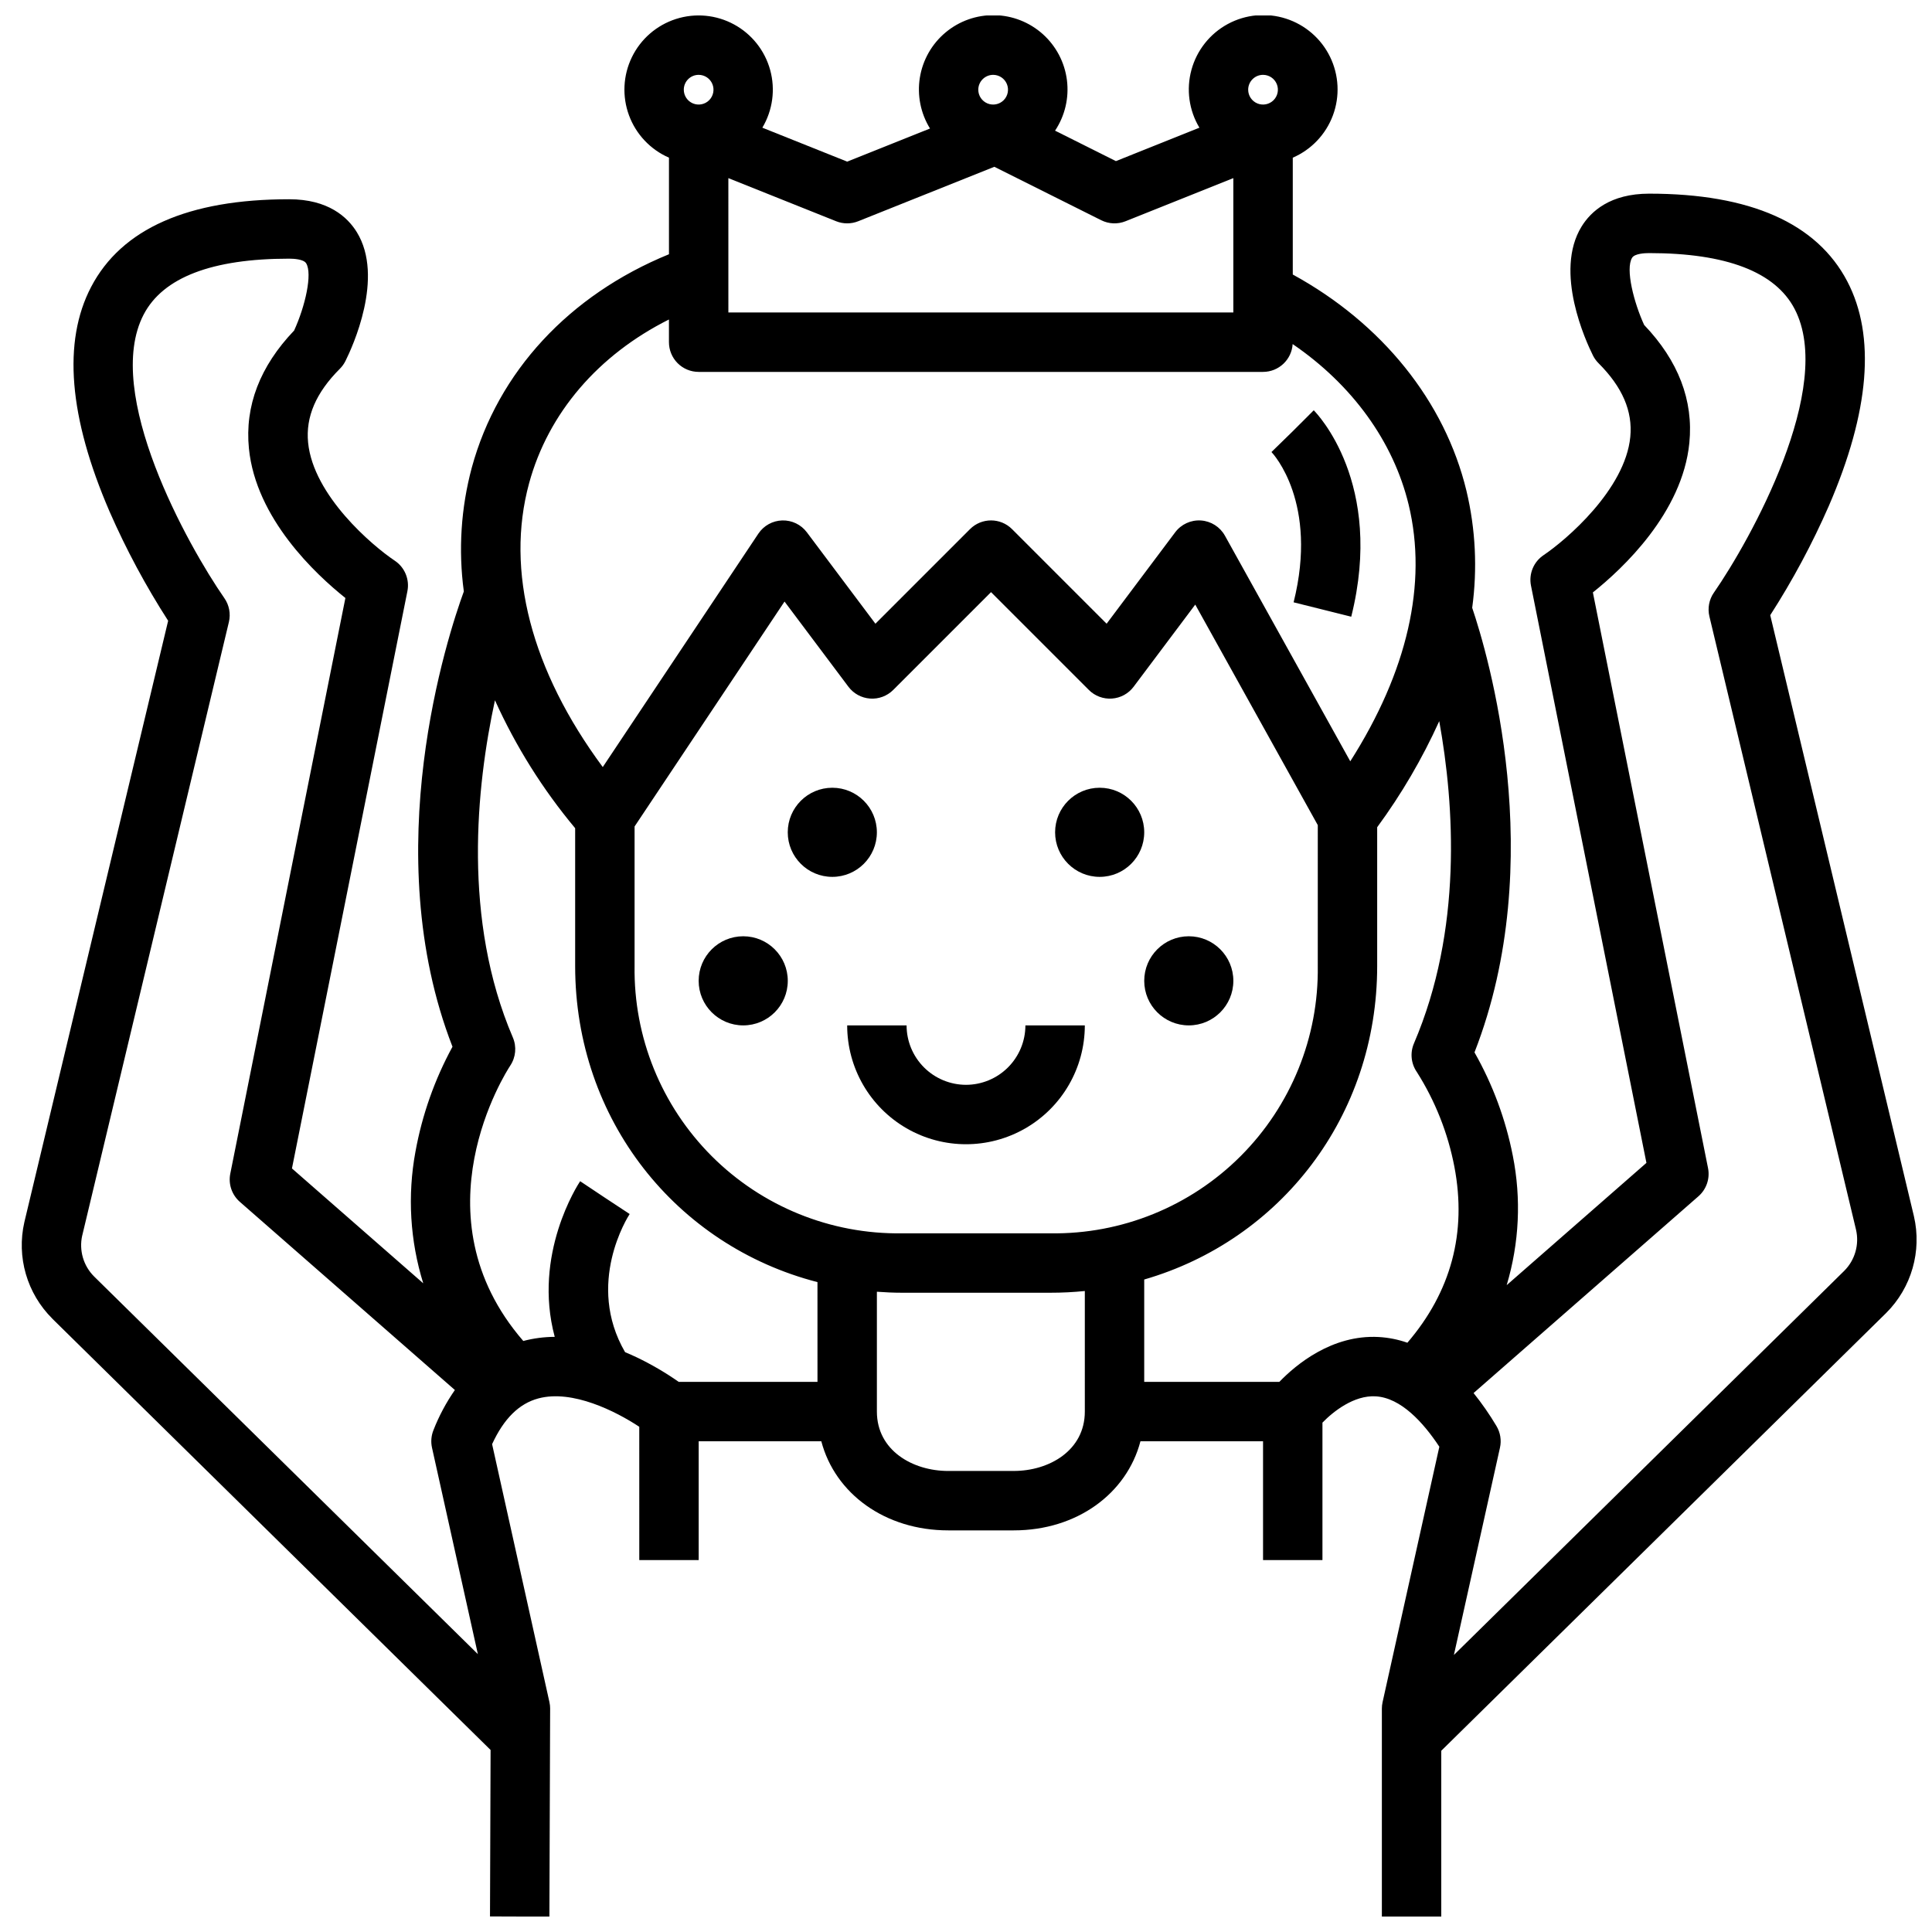 <?xml version="1.0" encoding="UTF-8"?>
<!-- Uploaded to: ICON Repo, www.iconrepo.com, Generator: ICON Repo Mixer Tools -->
<svg width="800px" height="800px" version="1.1" viewBox="144 144 512 512" xmlns="http://www.w3.org/2000/svg">
 <defs>
  <clipPath id="a">
   <path d="m149 148.09h502.9v503.81h-502.9z"/>
  </clipPath>
 </defs>
 <path d="m352.77 403.93c0 6.523-5.285 11.809-11.809 11.809-6.519 0-11.809-5.285-11.809-11.809 0-6.519 5.289-11.809 11.809-11.809 6.523 0 11.809 5.289 11.809 11.809"/>
 <path d="m470.85 403.93c0 6.523-5.289 11.809-11.809 11.809-6.523 0-11.809-5.285-11.809-11.809 0-6.519 5.285-11.809 11.809-11.809 6.519 0 11.809 5.289 11.809 11.809"/>
 <path d="m400 431.49c-4.176-0.008-8.176-1.668-11.129-4.617-2.953-2.953-4.613-6.953-4.617-11.129h-15.742c0 11.25 6 21.645 15.742 27.27 9.742 5.625 21.746 5.625 31.488 0 9.742-5.625 15.746-16.02 15.746-27.27h-15.746c-0.004 4.176-1.664 8.176-4.617 11.129-2.949 2.949-6.953 4.609-11.125 4.617z"/>
 <g clip-path="url(#a)">
  <path d="m157.89 493.49 116.12 114.27-0.156 44.113 15.742 0.055 0.195-55.105 0.004 0.004c0.004-0.586-0.059-1.168-0.188-1.738l-15.195-68.375c3.129-6.789 7.164-10.766 12.301-12.129 9-2.391 20.5 3.43 26.699 7.523l0.004 35.328h15.742v-31.488h32.496c3.652 13.891 16.898 23.617 33.641 23.617h17.375c16.703 0 29.918-9.723 33.562-23.617h32.488v31.488h15.742v-36.426c2.922-3.008 8.395-7.297 14.102-6.969 6.723 0.383 12.668 6.988 16.875 13.355l-15.043 67.695c-0.125 0.559-0.188 1.133-0.188 1.707v55.105h15.742v-43.938l117.89-116c6.734-6.707 9.52-16.418 7.363-25.676l-38.074-159.26c5.93-9.219 11.121-18.895 15.52-28.938 10.82-25.02 12.469-45.047 4.898-59.531-8.059-15.418-25.723-23.242-52.488-23.242-10.367 0-15.465 4.727-17.914 8.695-7.414 11.996 1.199 30.582 3.004 34.184l-0.004 0.004c0.379 0.754 0.879 1.445 1.477 2.043 6.328 6.328 9.082 12.719 8.422 19.531-1.355 13.957-17.047 27.355-22.965 31.332-2.656 1.77-3.977 4.965-3.352 8.094l30.594 152.97-37.031 32.402h-0.004c3.34-11.133 3.894-22.914 1.621-34.309-1.887-9.613-5.312-18.855-10.152-27.375 19.883-50.938 3.449-105.82-0.609-117.82 1.41-10.332 0.898-20.832-1.516-30.977-5.719-23.738-22.379-44.406-46.031-57.344v-30.965c4.934-2.137 8.781-6.199 10.648-11.242 1.867-5.043 1.59-10.629-0.762-15.465-2.352-4.836-6.578-8.5-11.699-10.145-5.117-1.645-10.688-1.129-15.418 1.434-4.727 2.562-8.203 6.945-9.621 12.133-1.422 5.188-0.66 10.73 2.109 15.34l-22.129 8.855-16.129-8.07v0.004c2.625-3.941 3.742-8.695 3.148-13.395-0.594-4.699-2.863-9.023-6.387-12.188-3.527-3.16-8.074-4.945-12.809-5.027s-9.34 1.547-12.973 4.586c-3.633 3.035-6.047 7.281-6.805 11.957-0.754 4.676 0.199 9.465 2.688 13.496l-21.945 8.777-22.488-8.996c2.746-4.602 3.496-10.125 2.074-15.293-1.418-5.172-4.891-9.535-9.605-12.086-4.715-2.551-10.266-3.066-15.367-1.426-5.106 1.637-9.32 5.289-11.668 10.109-2.348 4.816-2.625 10.387-0.773 15.414 1.855 5.031 5.68 9.086 10.594 11.227v25.594c-26.426 10.797-45.324 31.148-52.25 56.531-2.875 10.695-3.594 21.855-2.113 32.828-4.199 11.496-23.125 68.938-3.008 120.65l0.004 0.004c-4.734 8.684-8.047 18.07-9.816 27.801-2.152 11.629-1.445 23.605 2.062 34.898l-34.793-30.441 30.594-152.97c0.625-3.129-0.699-6.324-3.352-8.094-5.914-3.945-21.574-17.254-22.961-31.293-0.676-6.824 2.078-13.227 8.418-19.566l-0.004 0.004c0.602-0.602 1.098-1.289 1.477-2.047 1.801-3.606 10.414-22.191 3.004-34.184-2.453-3.965-7.551-8.695-17.914-8.695-26.766 0-44.43 7.82-52.488 23.246-7.566 14.48-5.918 34.508 4.898 59.531 4.398 10.039 9.586 19.711 15.52 28.926l-38.098 159.34c-2.129 9.258 0.684 18.953 7.43 25.633zm273.6 24.586c0 10.332-9.473 15.742-18.824 15.742l-17.379 0.004c-9.391 0-18.902-5.414-18.902-15.746v-31.754c2.188 0.16 4.394 0.266 6.633 0.266h39.359c3.082 0 6.121-0.152 9.113-0.457zm-9.113-47.23h-39.359c-18.871 0.27-37.051-7.109-50.398-20.453-13.344-13.348-20.723-31.523-20.449-50.395v-36.977l39.738-59.605 16.938 22.582c1.371 1.828 3.465 2.969 5.742 3.129 2.273 0.164 4.508-0.672 6.125-2.285l25.922-25.922 25.922 25.922h-0.004c1.613 1.613 3.852 2.449 6.125 2.285 2.277-0.16 4.371-1.301 5.742-3.129l16.336-21.777 32.473 58.449-0.004 37.328c0.27 18.871-7.106 37.047-20.453 50.395-13.344 13.344-31.523 20.723-50.395 20.453zm119.13 56.809c0.438-1.965 0.102-4.027-0.934-5.754-1.816-3.047-3.84-5.965-6.059-8.73l59.594-52.145c2.121-1.855 3.09-4.703 2.539-7.469l-30.516-152.56c7.856-6.262 23.73-21.07 25.566-39.625 1.113-11.258-2.914-21.77-11.98-31.258-2.676-5.828-5.039-14.82-3.188-17.809 0.688-1.113 3.391-1.234 4.523-1.234 20.434 0 33.398 4.973 38.531 14.785 10.863 20.762-11.75 61.312-21.375 75.188l-0.004-0.004c-1.281 1.844-1.715 4.144-1.191 6.324l38.848 162.5c0.914 3.938-0.266 8.062-3.121 10.926l-103.44 101.79zm-22.793-107.14c-1.07 2.492-0.777 5.363 0.773 7.594 4.863 7.672 8.238 16.191 9.945 25.113 3.328 17.469-0.887 33.117-12.461 46.617-2.469-0.867-5.047-1.379-7.66-1.52-12.301-0.641-21.816 7.285-26.273 11.891l-35.809-0.004v-27.121c36.07-10.441 61.738-43.207 61.738-83.086v-36.77c6.445-8.773 11.961-18.199 16.449-28.117 4.043 22.395 6.164 55.383-6.703 85.402zm-39.996-256.68c1.594 0 3.027 0.961 3.637 2.43 0.609 1.473 0.273 3.164-0.855 4.293-1.125 1.125-2.816 1.461-4.289 0.852-1.469-0.609-2.43-2.043-2.43-3.637 0-2.172 1.766-3.938 3.938-3.938zm-71.523 0c1.594 0 3.027 0.961 3.637 2.43 0.609 1.473 0.273 3.164-0.852 4.293-1.129 1.125-2.82 1.461-4.293 0.852-1.469-0.609-2.43-2.043-2.43-3.637 0-1.043 0.418-2.043 1.156-2.781 0.738-0.738 1.738-1.156 2.781-1.156zm-70.172 27.371 28.566 11.426h-0.004c1.879 0.75 3.973 0.75 5.848 0l36.078-14.43 28.328 14.164c2.012 1.004 4.356 1.102 6.441 0.266l28.566-11.426v35.605h-133.82zm-7.875-27.371c1.594 0 3.027 0.961 3.637 2.43 0.609 1.473 0.273 3.164-0.852 4.293-1.125 1.125-2.82 1.461-4.289 0.852-1.473-0.609-2.43-2.043-2.43-3.637 0-2.172 1.762-3.938 3.934-3.938zm-44.93 108.23c5.086-18.652 18.352-34.027 37.059-43.395v6.016c0 2.086 0.832 4.09 2.305 5.566 1.477 1.477 3.481 2.305 5.566 2.305h149.57c4.152-0.004 7.586-3.231 7.848-7.375 15.734 10.742 26.699 25.781 30.75 42.605 5.019 20.859-0.324 44.168-15.48 67.969l-33.219-59.797v0.004c-1.297-2.332-3.684-3.848-6.344-4.031-2.664-0.18-5.234 0.996-6.836 3.133l-18.172 24.227-25.066-25.07c-3.074-3.074-8.059-3.074-11.133 0l-25.07 25.07-18.172-24.227c-1.531-2.043-3.961-3.215-6.516-3.144-2.555 0.07-4.914 1.375-6.332 3.5l-41.238 61.859c-18.93-25.574-25.855-51.988-19.52-75.215zm-4.996 154.34v-0.004c1.477-2.211 1.734-5.019 0.688-7.465-13.352-31.152-9.723-66.34-4.742-89.359 5.516 12.211 12.664 23.617 21.254 33.902v36.52c0 40.789 26.844 74.145 64.215 83.773l0.004 26.434h-36.781c-3.512-2.457-7.215-4.621-11.078-6.477-1.055-0.5-2.094-0.957-3.129-1.391-10.535-18.156 0.715-35.844 1.215-36.609l-6.57-4.328-6.551-4.367c-0.625 0.938-12.617 19.387-6.738 41.246-2.793 0.012-5.578 0.375-8.281 1.078l-0.051 0.016c-28.918-33.379-4.535-71.332-3.453-72.973zm-113.43 45.031 38.867-162.59c0.52-2.184 0.086-4.484-1.195-6.324-9.637-13.852-32.258-54.363-21.383-75.18 5.129-9.816 18.094-14.793 38.535-14.793 1.129 0 3.836 0.117 4.519 1.227 1.707 2.754-0.238 11.387-3.191 17.82-9.062 9.488-13.094 20-11.977 31.254 1.84 18.559 17.711 33.363 25.566 39.625l-30.504 152.56c-0.555 2.766 0.414 5.613 2.535 7.469l56.984 49.863c-2.309 3.316-4.219 6.894-5.688 10.66-0.586 1.469-0.719 3.082-0.375 4.629l12.156 54.707-101.67-100.05c-2.863-2.836-4.066-6.945-3.184-10.879z"/>
 </g>
 <path d="m486.82 303.62 15.273 3.82c8.855-35.406-9.172-53.938-9.938-54.711l-5.57 5.566-5.633 5.496c0.512 0.543 12.453 13.488 5.867 39.828z"/>
 <path d="m376.38 364.57c0 6.523-5.285 11.809-11.809 11.809-6.519 0-11.809-5.285-11.809-11.809 0-6.519 5.289-11.809 11.809-11.809 6.523 0 11.809 5.289 11.809 11.809"/>
 <path d="m447.23 364.57c0 6.523-5.285 11.809-11.809 11.809-6.519 0-11.809-5.285-11.809-11.809 0-6.519 5.289-11.809 11.809-11.809 6.523 0 11.809 5.289 11.809 11.809"/>
</svg>